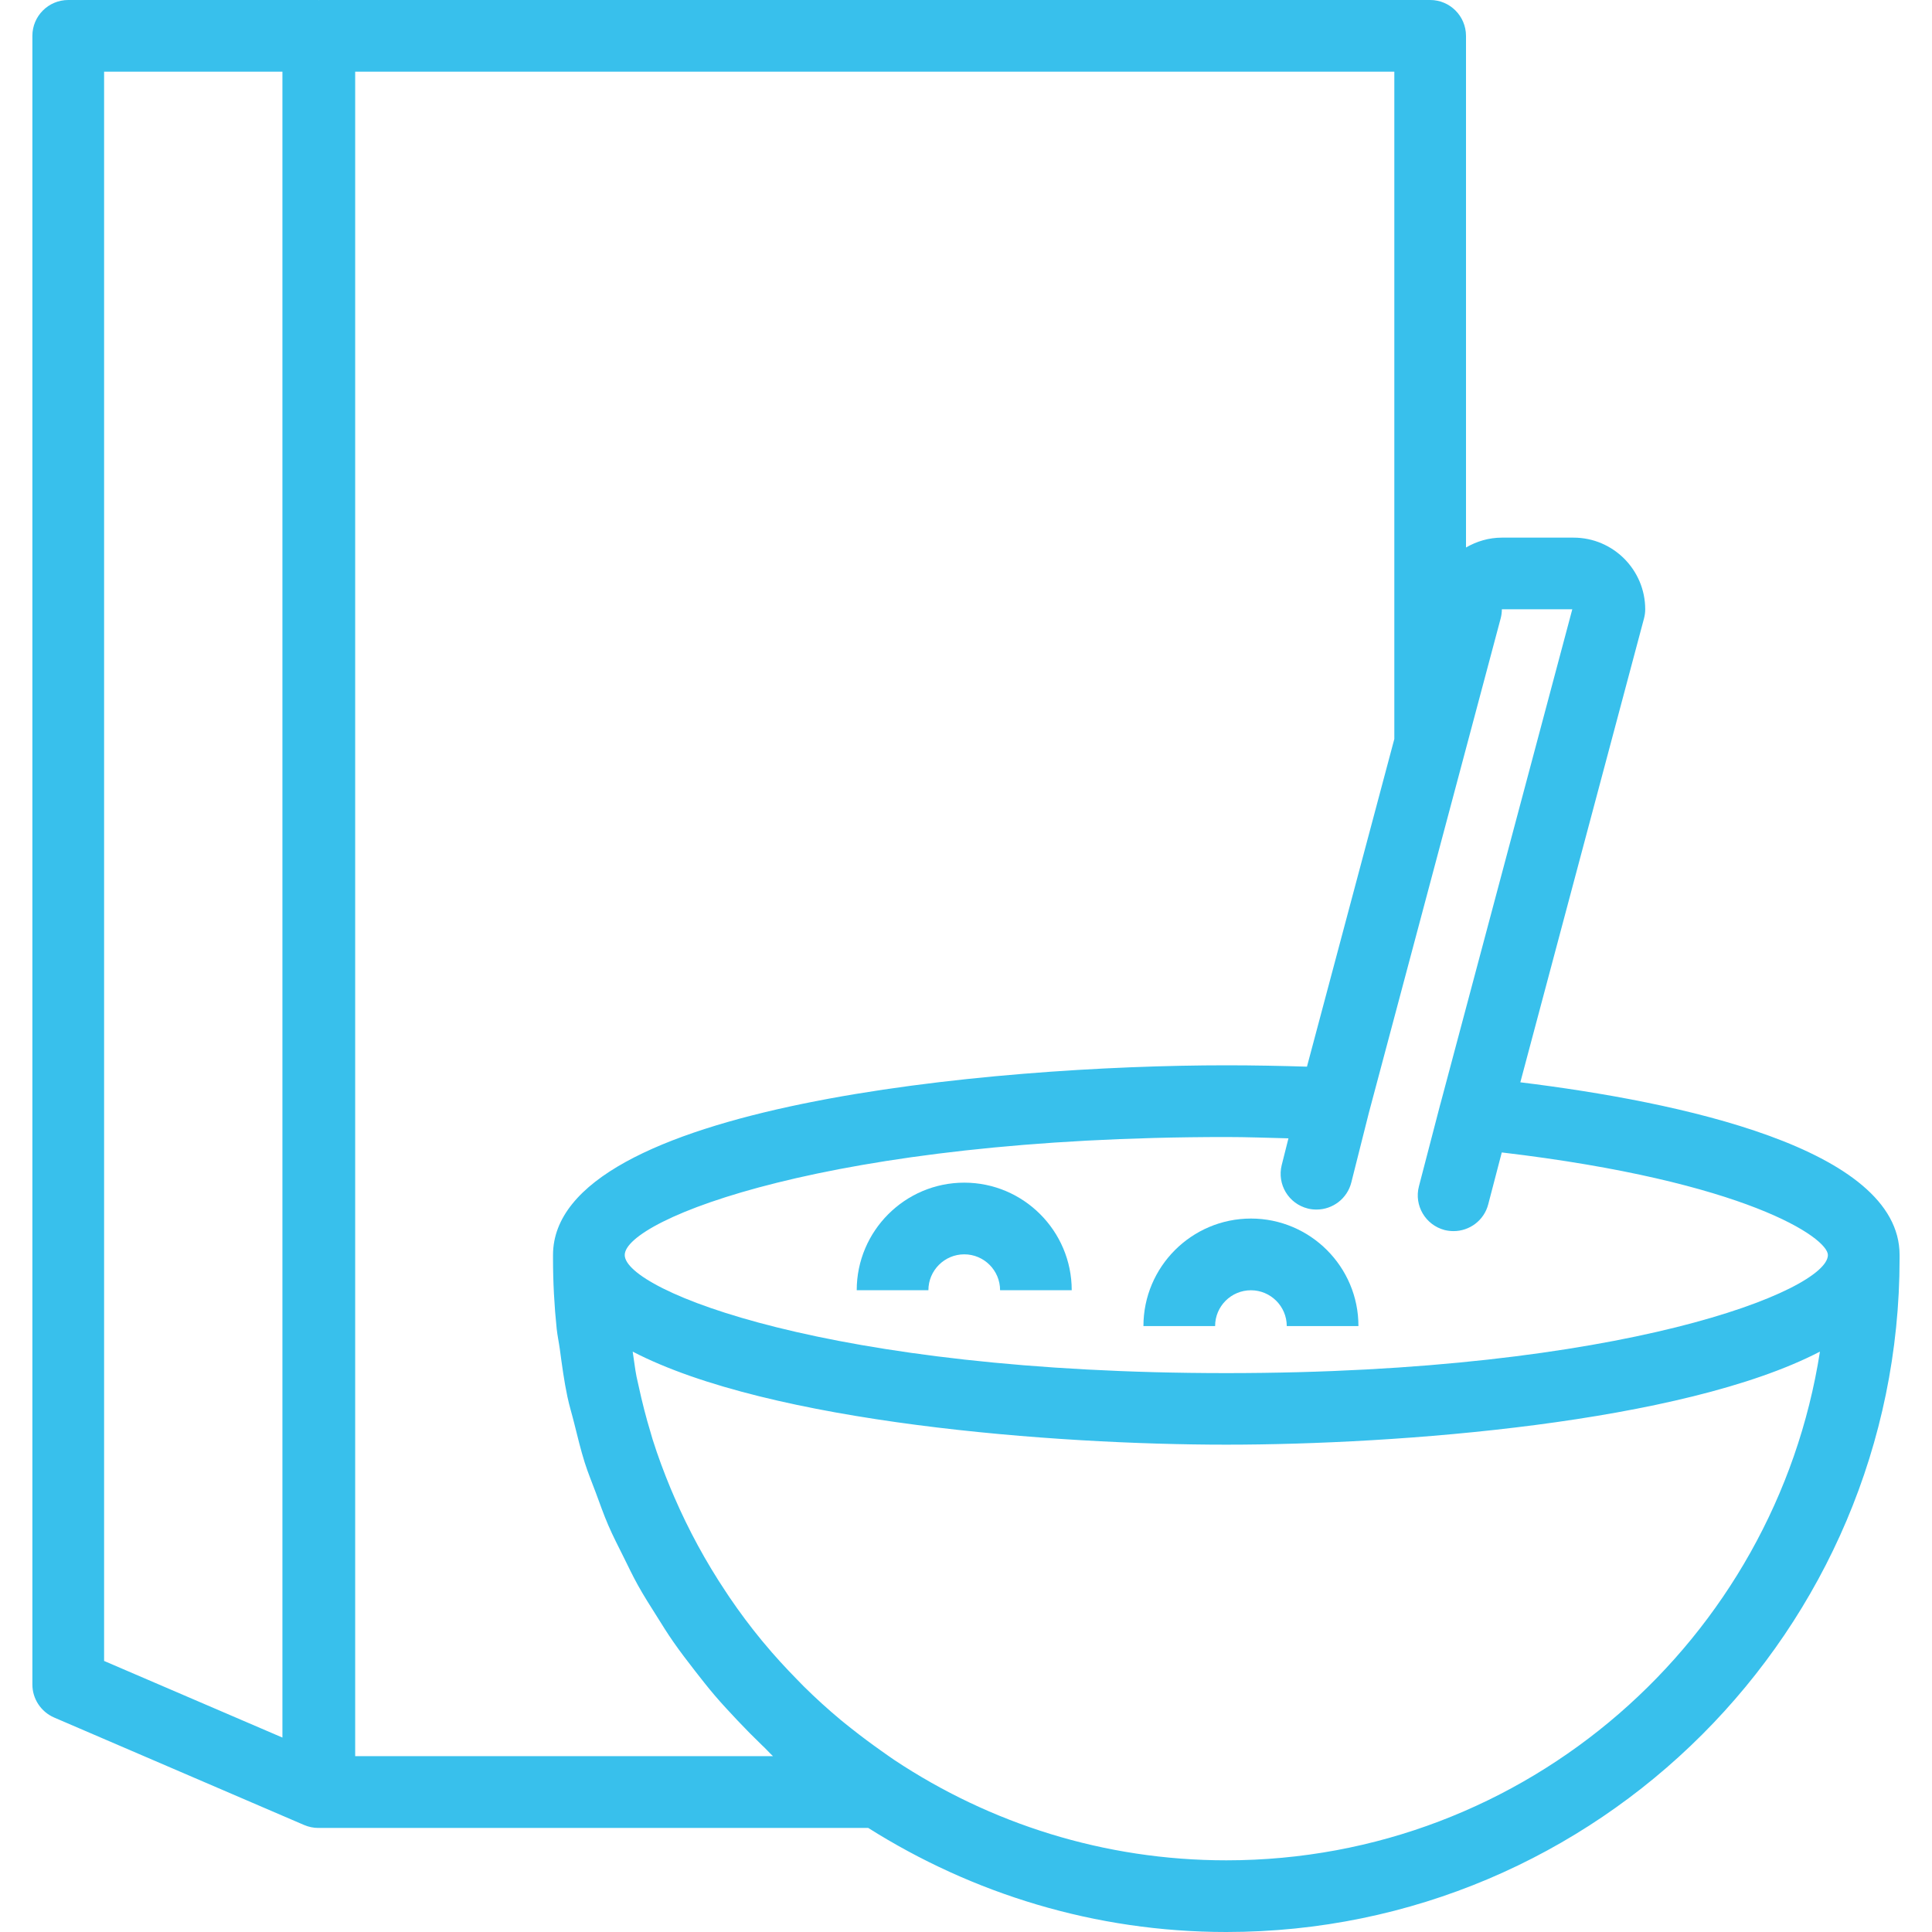<?xml version="1.0" encoding="utf-8"?>
<!-- Generator: Adobe Illustrator 16.0.0, SVG Export Plug-In . SVG Version: 6.00 Build 0)  -->
<!DOCTYPE svg PUBLIC "-//W3C//DTD SVG 1.1//EN" "http://www.w3.org/Graphics/SVG/1.1/DTD/svg11.dtd">
<svg version="1.1" id="Calque_1" xmlns="http://www.w3.org/2000/svg" xmlns:xlink="http://www.w3.org/1999/xlink" x="0px" y="0px"
	 width="50px" height="50px" viewBox="0 0 50 50" enable-background="new 0 0 50 50" xml:space="preserve">
<path fill="#38C0EC" d="M24.955,30.607c-1.534,0-2.783,1.25-2.783,2.783h1.855c0-0.512,0.417-0.928,0.928-0.928
	c0.511,0,0.927,0.416,0.927,0.928h1.854C27.736,31.857,26.488,30.607,24.955,30.607"/>
<path fill="#38C0EC" d="M32.375,31.536c-1.535,0-2.783,1.249-2.783,2.782h1.855c0-0.512,0.416-0.926,0.927-0.926
	c0.51,0,0.927,0.416,0.927,0.926h1.855C35.158,32.785,33.909,31.536,32.375,31.536"/>
<path fill="#38C0EC" d="M39.346,28.01l3.2-12.002c0.021-0.078,0.032-0.159,0.032-0.239c0-1.023-0.832-1.855-1.855-1.855h-1.854
	c-0.339,0-0.653,0.096-0.929,0.255V0.928C37.939,0.415,37.523,0,37.014,0H8.265C8.26,0,8.255,0.002,8.251,0.002
	C8.246,0.002,8.242,0,8.237,0H1.766C1.254,0,0.838,0.415,0.838,0.928v42.667c0,0.37,0.222,0.706,0.562,0.854l6.471,2.782
	c0.118,0.05,0.242,0.076,0.367,0.076c0.005,0,0.011-0.002,0.017-0.002c0.003,0,0.007,0.002,0.011,0.002H22.47
	C25.157,49.002,28.329,50,31.736,50c9.607,0,17.425-7.816,17.425-17.424v-0.098C49.162,29.711,43.436,28.512,39.346,28.01
	 M38.868,15.768h1.823l-3.414,12.805v0.002c0,0.002-0.002,0.002-0.002,0.002l-0.553,2.124c-0.13,0.496,0.168,1.001,0.664,1.132
	c0.078,0.019,0.156,0.028,0.233,0.028c0.411,0,0.788-0.275,0.896-0.692l0.351-1.344c6.332,0.748,8.44,2.212,8.44,2.655
	c0,0.914-5.298,3.056-15.57,3.056c-10.271,0-15.568-2.142-15.568-3.056c0-0.912,5.297-3.054,15.568-3.054
	c0.55,0,1.076,0.021,1.609,0.034l-0.174,0.691c-0.125,0.498,0.176,1,0.674,1.125c0.076,0.02,0.152,0.027,0.228,0.027
	c0.415,0,0.793-0.281,0.899-0.701l0.455-1.806l3.41-12.791C38.857,15.929,38.868,15.849,38.868,15.768 M7.309,44.968l-4.615-1.983
	V1.855h4.615V44.968z M20.005,45.449H9.192V1.855h26.893v17.27l-2.261,8.48c-0.684-0.021-1.379-0.035-2.088-0.035
	c-6.026,0-17.424,1.024-17.424,4.91v0.096c0,0.613,0.033,1.218,0.095,1.813c0.019,0.176,0.057,0.35,0.081,0.525
	c0.056,0.416,0.111,0.831,0.197,1.236c0.048,0.23,0.119,0.453,0.175,0.682c0.086,0.342,0.167,0.684,0.272,1.018
	c0.084,0.265,0.19,0.521,0.287,0.78c0.105,0.282,0.204,0.568,0.323,0.843c0.121,0.28,0.262,0.553,0.398,0.826
	c0.12,0.242,0.235,0.485,0.366,0.721c0.154,0.278,0.326,0.547,0.496,0.816c0.137,0.219,0.272,0.438,0.419,0.648
	c0.18,0.261,0.372,0.508,0.565,0.758c0.166,0.213,0.331,0.424,0.505,0.628c0.191,0.225,0.394,0.44,0.597,0.657
	c0.206,0.218,0.415,0.43,0.631,0.638C19.821,45.257,19.906,45.359,20.005,45.449 M31.738,48.145c-3.172,0-6.119-0.957-8.583-2.59
	c-0.118-0.078-0.231-0.162-0.346-0.242c-0.266-0.188-0.526-0.381-0.779-0.582c-0.091-0.074-0.187-0.146-0.276-0.222
	c-0.331-0.276-0.649-0.565-0.955-0.868c-0.057-0.057-0.111-0.113-0.167-0.171c-0.301-0.307-0.592-0.622-0.866-0.954
	c-0.017-0.021-0.035-0.039-0.05-0.059c-0.297-0.361-0.576-0.734-0.839-1.122c-0.032-0.047-0.063-0.094-0.094-0.142
	c-0.515-0.771-0.961-1.592-1.333-2.451c-0.031-0.071-0.063-0.145-0.092-0.215c-0.174-0.418-0.333-0.846-0.47-1.28
	c-0.018-0.056-0.032-0.112-0.048-0.166c-0.121-0.396-0.224-0.802-0.312-1.21c-0.017-0.082-0.038-0.163-0.055-0.245
	c-0.042-0.212-0.064-0.431-0.099-0.646c3.562,1.85,10.921,2.408,15.363,2.408c4.445,0,11.803-0.56,15.363-2.408
	C45.939,42.425,39.503,48.145,31.738,48.145"/>
</svg>
